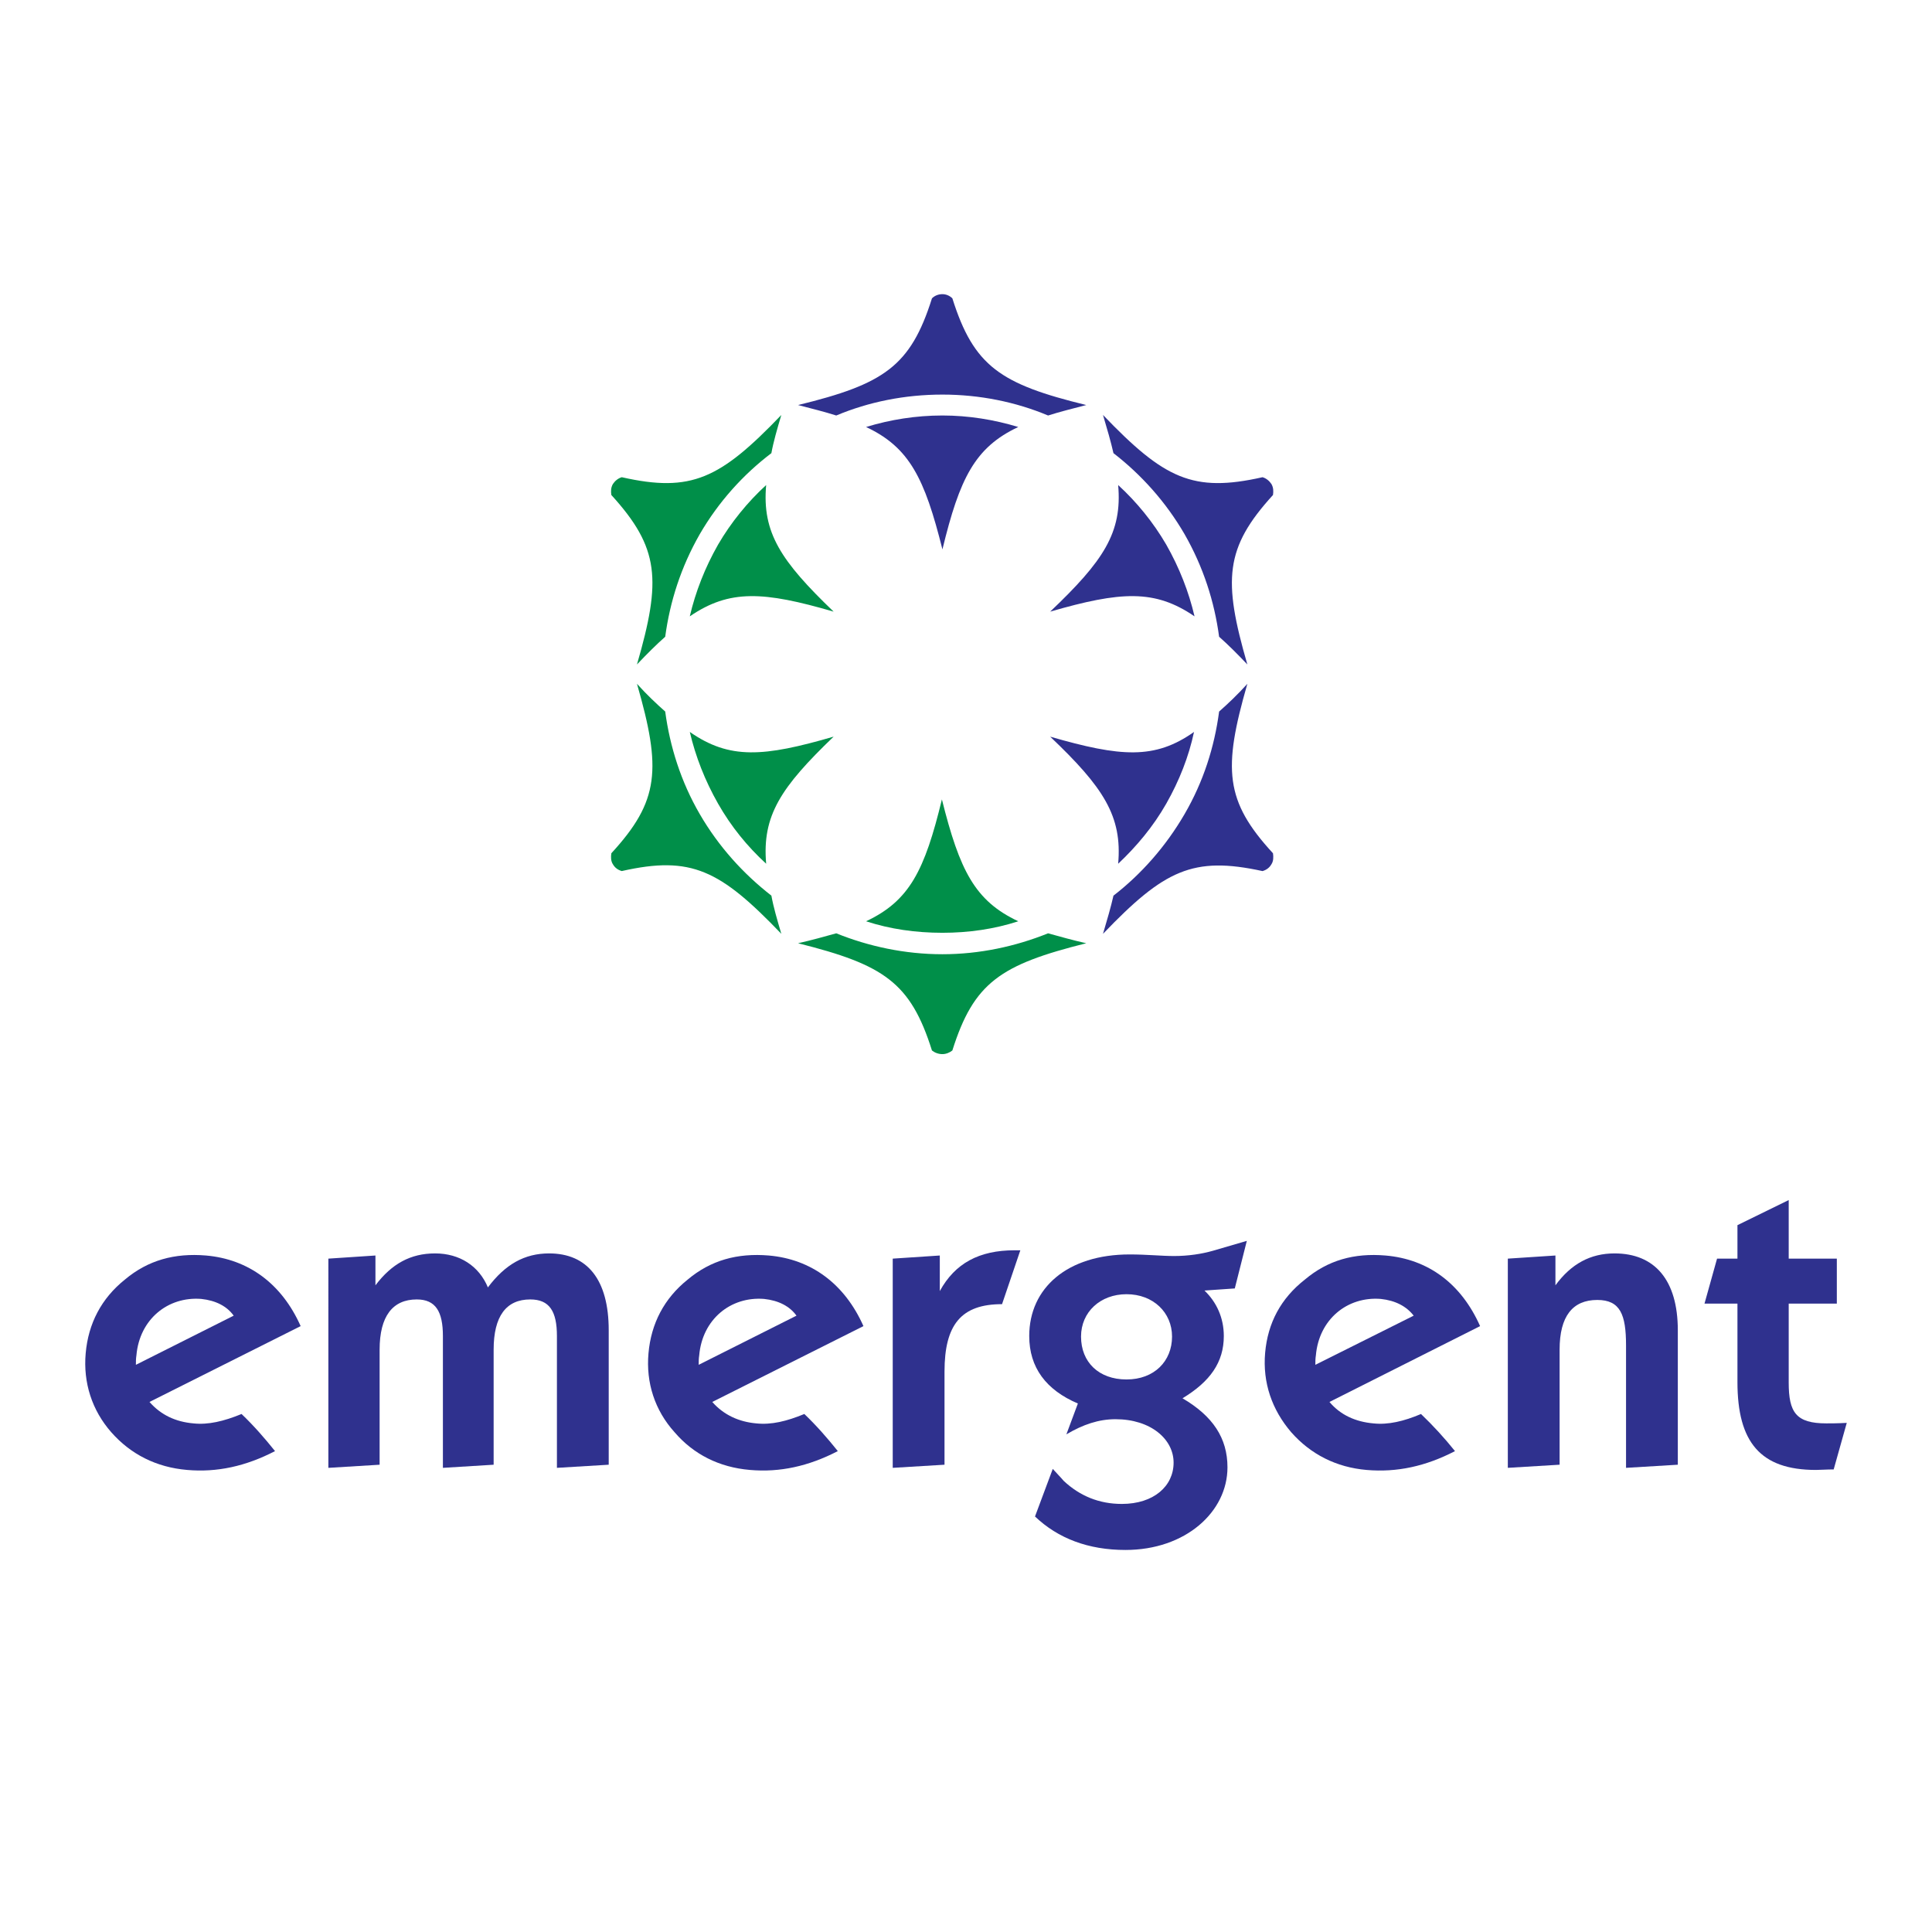 <?xml version="1.0" encoding="utf-8"?>
<!-- Generator: Adobe Illustrator 13.0.0, SVG Export Plug-In . SVG Version: 6.00 Build 14948)  -->
<!DOCTYPE svg PUBLIC "-//W3C//DTD SVG 1.0//EN" "http://www.w3.org/TR/2001/REC-SVG-20010904/DTD/svg10.dtd">
<svg version="1.0" id="Layer_1" xmlns="http://www.w3.org/2000/svg" xmlns:xlink="http://www.w3.org/1999/xlink" x="0px" y="0px"
	 width="192.756px" height="192.756px" viewBox="0 0 192.756 192.756" enable-background="new 0 0 192.756 192.756"
	 xml:space="preserve">
<g>
	<polygon fill-rule="evenodd" clip-rule="evenodd" fill="#FFFFFF" points="0,0 192.756,0 192.756,192.756 0,192.756 0,0 	"/>
	<path fill-rule="evenodd" clip-rule="evenodd" fill="#2F318E" d="M94.026,54.813c1.722-7.097,3.235-10.176,7.567-12.211
		c-2.4-0.73-4.958-1.148-7.567-1.148c-2.662,0-5.219,0.417-7.619,1.148C90.738,44.637,92.251,47.716,94.026,54.813L94.026,54.813z"
		/>
	<path fill-rule="evenodd" clip-rule="evenodd" fill="#2F318E" d="M95.017,29.765c-0.261-0.261-0.626-0.417-0.991-0.417
		c-0.417,0-0.783,0.157-1.044,0.417c-2.139,6.784-4.801,8.558-13.359,10.646c1.409,0.366,2.662,0.679,3.81,1.044
		c3.235-1.357,6.836-2.087,10.593-2.087c3.705,0,7.306,0.73,10.542,2.087c1.147-0.365,2.4-0.678,3.809-1.044
		C99.818,38.323,97.157,36.549,95.017,29.765L95.017,29.765z"/>
	<path fill-rule="evenodd" clip-rule="evenodd" fill="#2F318E" d="M126.85,48.29c-0.209-0.313-0.521-0.574-0.888-0.678
		c-6.939,1.565-9.811,0.156-15.916-6.21c0.418,1.409,0.783,2.661,1.044,3.809c2.766,2.14,5.219,4.854,7.097,8.089
		c1.879,3.288,2.975,6.731,3.444,10.228c0.888,0.783,1.827,1.722,2.818,2.766c-2.453-8.454-2.244-11.637,2.557-16.908
		C127.059,49.021,127.059,48.655,126.85,48.29L126.85,48.29z"/>
	<path fill-rule="evenodd" clip-rule="evenodd" fill="#2F318E" d="M111.56,48.395c0.417,4.749-1.461,7.567-6.784,12.628
		c7.045-2.035,10.438-2.244,14.403,0.47c-0.574-2.453-1.514-4.853-2.818-7.149C115.056,52.1,113.386,50.064,111.56,48.395
		L111.56,48.395z"/>
	<path fill-rule="evenodd" clip-rule="evenodd" fill="#2F318E" d="M126.85,86.228c0.209-0.313,0.209-0.73,0.156-1.096
		c-4.801-5.218-5.01-8.401-2.557-16.907c-0.991,1.096-1.931,1.983-2.818,2.766c-0.47,3.548-1.565,6.993-3.444,10.228
		c-1.878,3.235-4.331,6.001-7.097,8.141c-0.261,1.148-0.626,2.4-1.044,3.81c6.105-6.367,8.977-7.775,15.916-6.262
		C126.328,86.802,126.641,86.593,126.85,86.228L126.85,86.228z"/>
	<path fill-rule="evenodd" clip-rule="evenodd" fill="#2F318E" d="M111.56,86.176c1.826-1.722,3.496-3.705,4.801-6.001
		c1.305-2.296,2.244-4.696,2.766-7.149c-3.913,2.766-7.306,2.505-14.351,0.47C110.099,78.557,111.977,81.427,111.56,86.176
		L111.56,86.176z"/>
	<path fill-rule="evenodd" clip-rule="evenodd" fill="#008F49" d="M95.017,104.805c2.14-6.783,4.801-8.558,13.359-10.697
		c-1.408-0.313-2.661-0.678-3.809-0.991c-3.235,1.305-6.837,2.087-10.542,2.087c-3.757,0-7.358-0.783-10.593-2.087
		c-1.148,0.313-2.401,0.678-3.81,0.991c8.558,2.14,11.22,3.914,13.359,10.697c0.261,0.209,0.626,0.365,1.044,0.365
		C94.391,105.17,94.756,105.014,95.017,104.805L95.017,104.805z"/>
	<path fill-rule="evenodd" clip-rule="evenodd" fill="#008F49" d="M101.593,91.916c-4.332-2.035-5.845-5.062-7.619-12.159
		c-1.722,7.097-3.235,10.124-7.567,12.159c2.4,0.783,4.958,1.148,7.619,1.148C96.635,93.064,99.192,92.699,101.593,91.916
		L101.593,91.916z"/>
	<path fill-rule="evenodd" clip-rule="evenodd" fill="#008F49" d="M69.812,81.218c-1.879-3.235-2.975-6.732-3.444-10.228
		c-0.887-0.783-1.826-1.67-2.818-2.766c2.453,8.506,2.244,11.689-2.557,16.907c-0.052,0.366-0.052,0.783,0.156,1.096
		c0.209,0.365,0.522,0.574,0.887,0.678c6.941-1.565,9.811-0.104,15.917,6.262c-0.417-1.409-0.783-2.662-0.992-3.81
		C74.144,87.167,71.691,84.454,69.812,81.218L69.812,81.218z"/>
	<path fill-rule="evenodd" clip-rule="evenodd" fill="#008F49" d="M68.821,73.025c0.574,2.453,1.513,4.853,2.818,7.149
		c1.305,2.296,2.922,4.279,4.801,6.001c-0.417-4.801,1.461-7.619,6.732-12.681C76.179,75.53,72.787,75.791,68.821,73.025
		L68.821,73.025z"/>
	<path fill-rule="evenodd" clip-rule="evenodd" fill="#008F49" d="M76.961,45.211c0.208-1.148,0.574-2.4,0.992-3.809
		c-6.105,6.366-8.976,7.775-15.917,6.21c-0.365,0.104-0.678,0.365-0.887,0.678c-0.208,0.365-0.208,0.73-0.156,1.096
		c4.801,5.271,5.01,8.454,2.557,16.908c0.992-1.044,1.931-1.983,2.818-2.766c0.47-3.497,1.565-6.94,3.444-10.228
		C71.691,50.064,74.144,47.351,76.961,45.211L76.961,45.211z"/>
	<path fill-rule="evenodd" clip-rule="evenodd" fill="#008F49" d="M76.439,48.395c-1.826,1.67-3.496,3.705-4.801,5.949
		c-1.305,2.296-2.244,4.697-2.818,7.149c3.966-2.713,7.358-2.505,14.351-0.47C77.901,55.961,76.022,53.143,76.439,48.395
		L76.439,48.395z"/>
	<path fill-rule="evenodd" clip-rule="evenodd" fill="#2F318E" d="M32.762,125.574l4.696-0.312v2.975
		c1.618-2.141,3.497-3.184,5.949-3.184s4.383,1.252,5.271,3.393c1.722-2.297,3.653-3.393,6.105-3.393
		c3.81,0,5.949,2.609,5.949,7.672v13.41l-5.167,0.312v-13.148c0-2.453-0.73-3.654-2.661-3.654c-2.401,0-3.653,1.67-3.653,5.01v11.48
		l-5.062,0.312v-13.148c0-2.453-0.73-3.654-2.609-3.654c-2.4,0-3.705,1.67-3.705,5.01v11.48l-5.114,0.312V125.574L32.762,125.574z"
		/>
	<path fill-rule="evenodd" clip-rule="evenodd" fill="#2F318E" d="M89.068,125.574l4.696-0.312v3.549
		c1.514-2.766,3.914-4.07,7.463-4.07c0.156,0,0.365,0,0.573,0l-1.826,5.375c-4.07,0-5.74,2.035-5.74,6.73v9.289l-5.166,0.312
		V125.574L89.068,125.574z"/>
	<path fill-rule="evenodd" clip-rule="evenodd" fill="#2F318E" d="M150.437,125.574l4.749-0.312v2.975
		c1.565-2.141,3.496-3.184,5.896-3.184c4.019,0,6.314,2.662,6.314,7.672v13.41l-5.166,0.312v-12.211c0-3.078-0.574-4.539-2.87-4.539
		c-2.453,0-3.758,1.617-3.758,4.957v11.48l-5.166,0.312V125.574L150.437,125.574z"/>
	<path fill-rule="evenodd" clip-rule="evenodd" fill="#2F318E" d="M181.173,146.656c-5.531,0-7.827-2.766-7.827-8.766v-7.828h-3.288
		l1.253-4.488h2.035v-3.34l5.114-2.504v5.844h4.801v4.488h-4.801v7.879c0,2.975,0.73,4.07,3.757,4.07c0.47,0,1.148,0,2.035-0.051
		l-1.305,4.645C182.217,146.605,181.643,146.656,181.173,146.656L181.173,146.656z"/>
	<path fill-rule="evenodd" clip-rule="evenodd" fill="#2F318E" d="M137.025,142.012c-1.774-0.156-3.287-0.834-4.384-2.139
		l15.029-7.566c-1.879-4.227-5.166-6.68-9.445-7.045c-3.131-0.262-5.74,0.469-8.036,2.4c-2.4,1.879-3.705,4.332-3.966,7.307
		c-0.262,2.973,0.678,5.688,2.608,7.932c1.932,2.191,4.488,3.496,7.515,3.756c3.027,0.262,5.897-0.365,8.819-1.879
		c-1.044-1.303-2.191-2.557-3.392-3.703C140.052,141.805,138.486,142.17,137.025,142.012L137.025,142.012L137.025,142.012z
		 M131.285,135.229c0.313-3.6,3.131-5.896,6.471-5.635c1.461,0.156,2.558,0.73,3.288,1.67l-9.811,4.904
		C131.233,135.855,131.233,135.541,131.285,135.229L131.285,135.229z"/>
	<path fill-rule="evenodd" clip-rule="evenodd" fill="#2F318E" d="M75.448,142.012c-1.722-0.156-3.235-0.834-4.384-2.139
		l15.082-7.566c-1.879-4.227-5.218-6.68-9.445-7.045c-3.131-0.262-5.792,0.469-8.088,2.4c-2.349,1.879-3.653,4.383-3.914,7.357
		c-0.261,2.922,0.626,5.689,2.609,7.881c1.878,2.191,4.436,3.496,7.514,3.756c2.975,0.262,5.845-0.365,8.767-1.879
		c-1.043-1.303-2.14-2.557-3.34-3.703C78.475,141.805,76.961,142.17,75.448,142.012L75.448,142.012L75.448,142.012z M69.76,135.229
		c0.313-3.6,3.131-5.896,6.471-5.635c1.461,0.156,2.557,0.73,3.235,1.67l-9.758,4.904C69.708,135.855,69.708,135.541,69.76,135.229
		L69.76,135.229z"/>
	<path fill-rule="evenodd" clip-rule="evenodd" fill="#2F318E" d="M19.298,142.012c-1.774-0.156-3.235-0.834-4.383-2.139
		l15.081-7.566c-1.878-4.227-5.218-6.68-9.445-7.045c-3.131-0.262-5.792,0.469-8.088,2.4c-2.348,1.879-3.653,4.383-3.914,7.357
		c-0.261,2.922,0.626,5.689,2.557,7.881c1.931,2.191,4.488,3.496,7.567,3.756c2.975,0.262,5.845-0.365,8.767-1.879
		c-1.044-1.303-2.14-2.557-3.34-3.703C22.325,141.805,20.759,142.17,19.298,142.012L19.298,142.012L19.298,142.012z M13.61,135.229
		c0.313-3.6,3.131-5.896,6.471-5.635c1.461,0.156,2.557,0.73,3.235,1.67l-9.758,4.904C13.558,135.855,13.558,135.541,13.61,135.229
		L13.61,135.229z"/>
	<path fill-rule="evenodd" clip-rule="evenodd" fill="#2F318E" d="M124.396,123.801l-3.392,0.99
		c-1.096,0.314-2.452,0.523-3.861,0.523c-1.253,0-2.714-0.158-4.436-0.158c-6.21,0-10.02,3.34-10.02,8.143
		c0,3.131,1.67,5.373,4.853,6.73l-1.147,3.078c1.67-0.99,3.235-1.512,4.905-1.512c3.496,0,5.792,1.982,5.792,4.33
		c0,2.35-1.982,4.123-5.166,4.123c-2.244,0-4.175-0.783-5.793-2.295c-0.261-0.314-0.678-0.732-1.096-1.201l-1.773,4.748
		c2.296,2.191,5.322,3.34,9.027,3.34c6.001,0,10.176-3.809,10.176-8.244c0-2.922-1.461-5.115-4.487-6.889
		c2.766-1.67,4.122-3.602,4.122-6.209c0-1.828-0.73-3.393-1.931-4.541l3.026-0.209L124.396,123.801L124.396,123.801L124.396,123.801
		z M116.935,133.35c0,2.453-1.774,4.279-4.54,4.279s-4.54-1.723-4.54-4.279c0-2.453,1.931-4.227,4.54-4.227
		C115.056,129.123,116.935,130.949,116.935,133.35L116.935,133.35z"/>
</g>
</svg>
